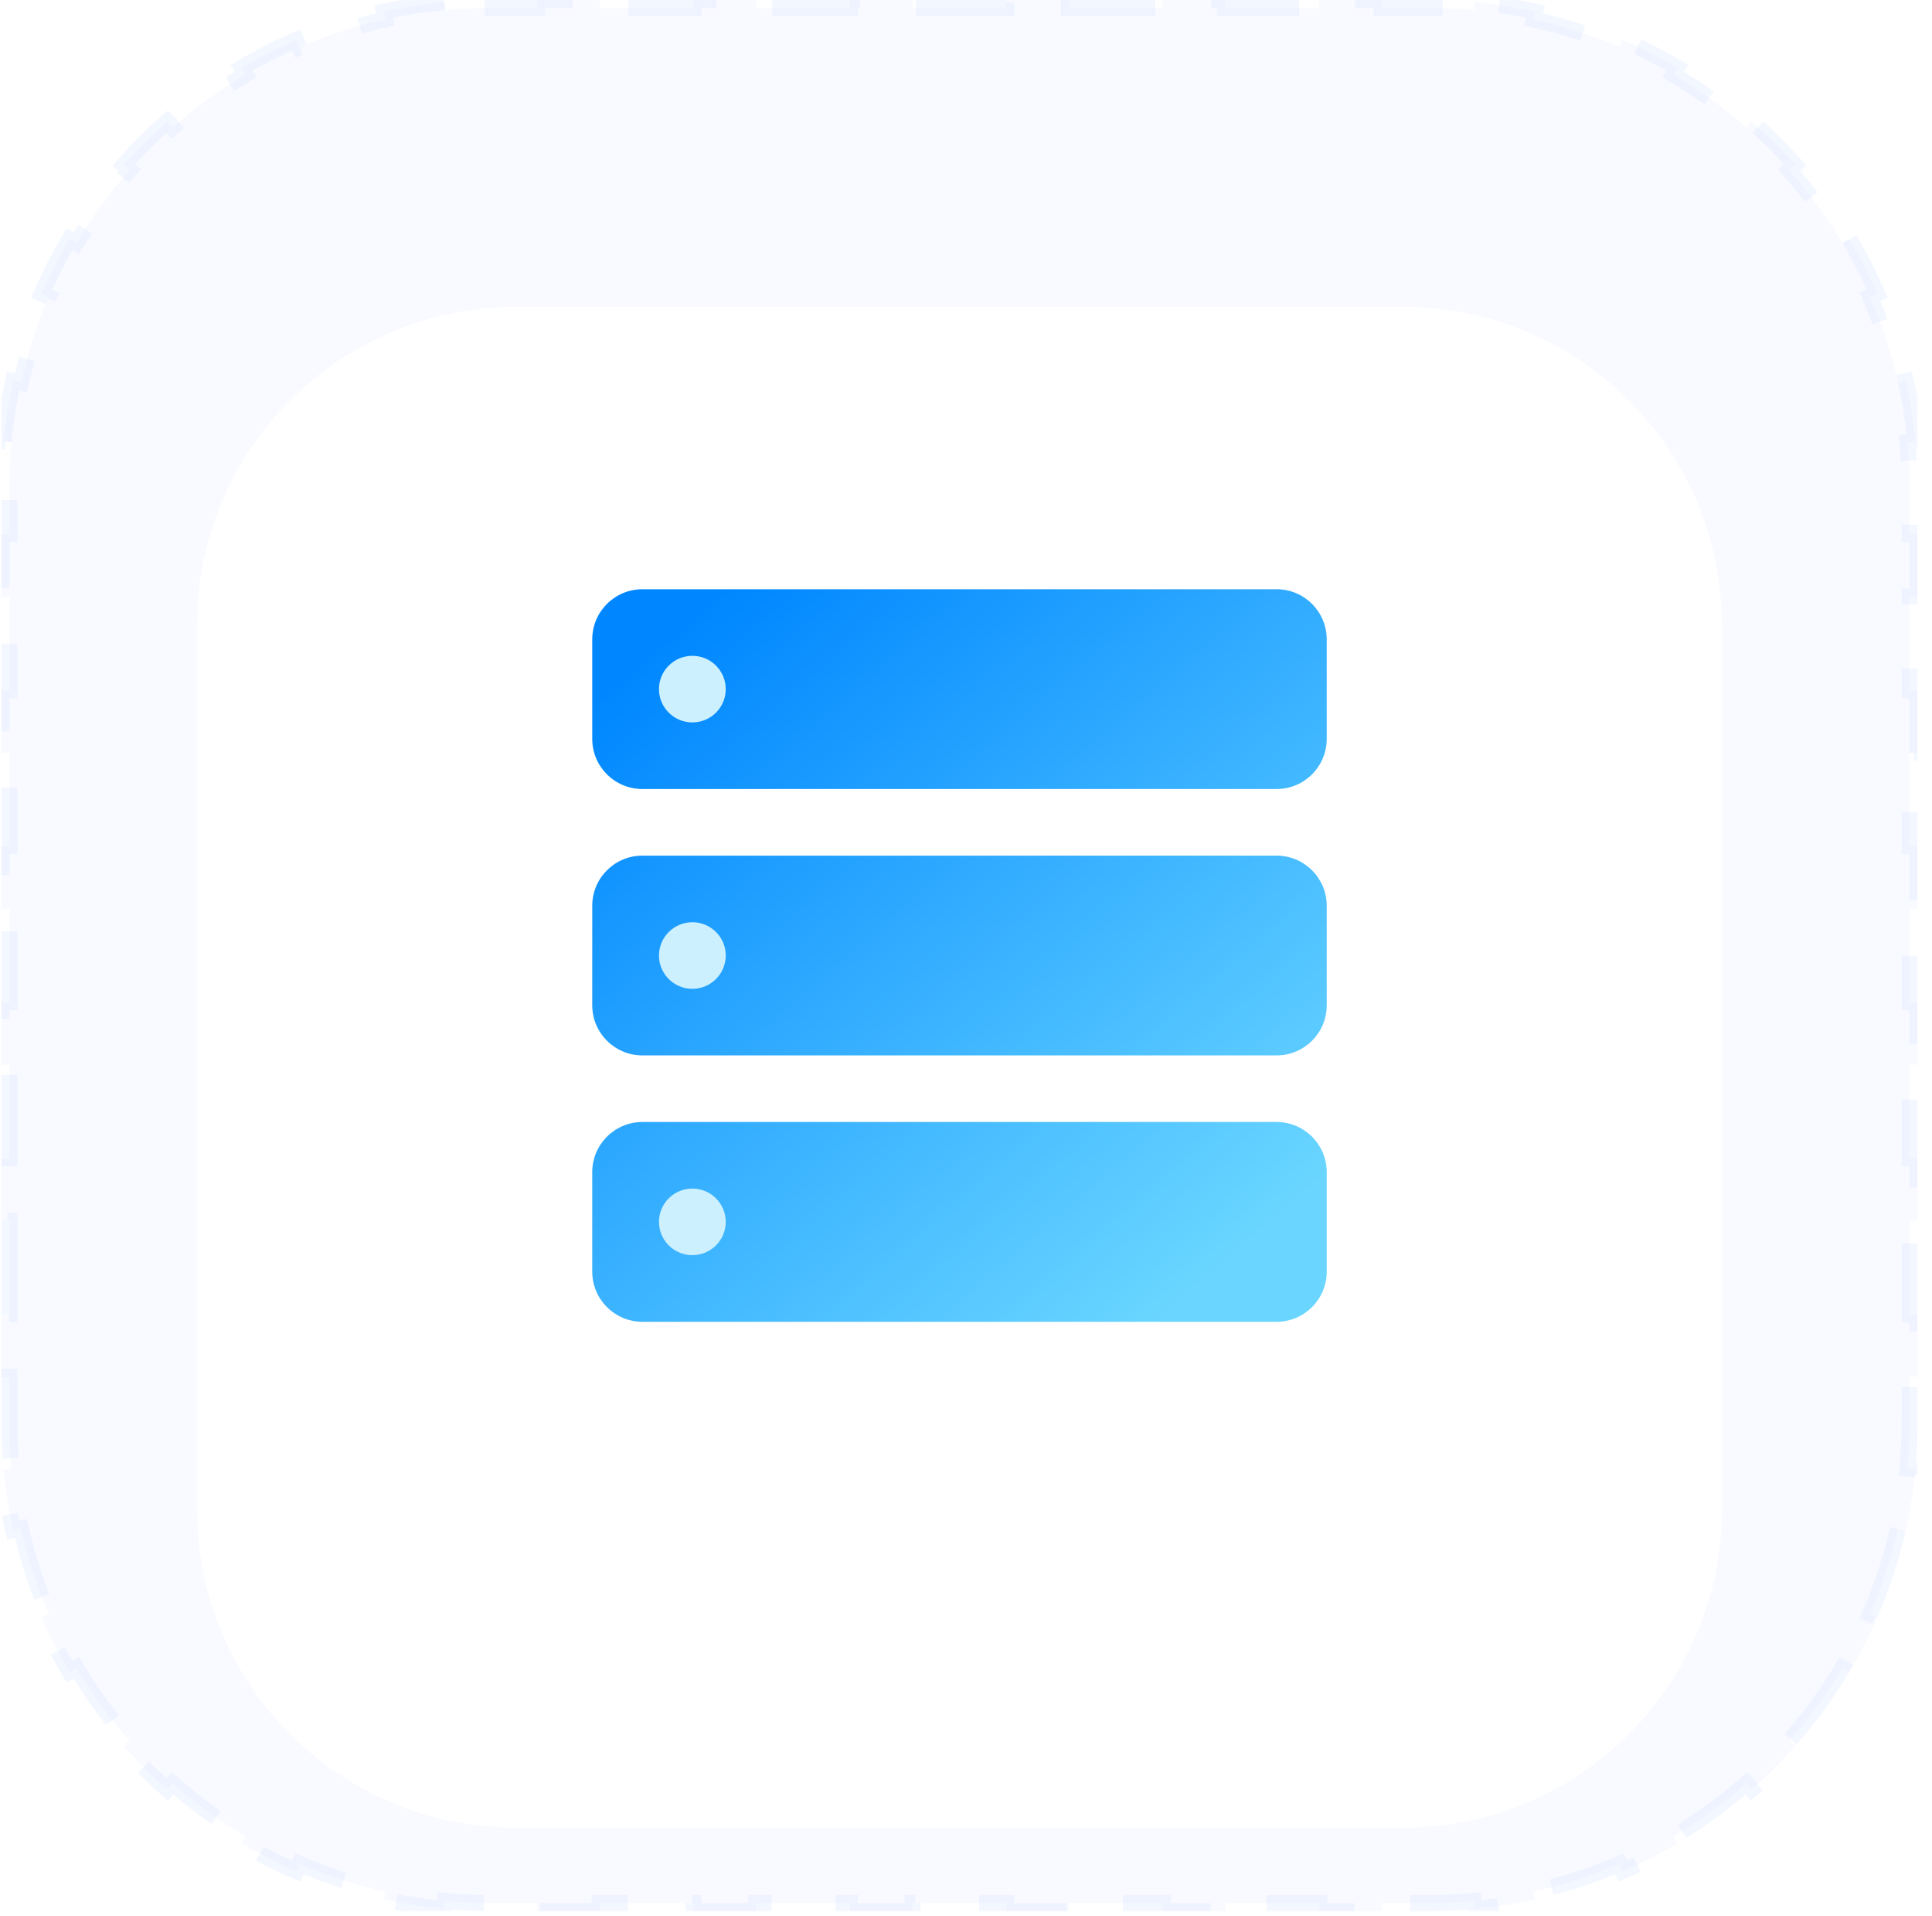 <svg width="121" height="120" viewBox="0 0 121 120" fill="none" xmlns="http://www.w3.org/2000/svg">
<g clip-path="url(#clip0_144_4711)">
<path opacity="0.3" d="M27.823 0.133C26.534 0.253 25.268 0.453 24.03 0.727L24.138 1.215C22.272 1.629 20.471 2.215 18.753 2.957L18.555 2.498C17.374 3.007 16.231 3.589 15.133 4.238L15.387 4.668C13.754 5.632 12.219 6.746 10.803 7.99L10.473 7.615C9.511 8.46 8.602 9.365 7.753 10.324L8.127 10.655C6.876 12.067 5.757 13.597 4.788 15.226L4.358 14.97C3.705 16.067 3.12 17.207 2.607 18.387L3.065 18.586C2.318 20.302 1.728 22.102 1.311 23.966L0.823 23.857C0.546 25.095 0.345 26.361 0.224 27.65L0.722 27.697C0.635 28.629 0.59 29.573 0.59 30.528V33.459H0.09V37.367H0.59V43.228H0.09V47.136H0.59V52.997H0.09V56.905H0.59V62.766H0.09V66.674H0.59V72.536H0.09V76.443H0.59V82.305H0.09V86.212H0.59V89.143C0.59 90.098 0.635 91.043 0.722 91.975L0.224 92.022C0.345 93.311 0.546 94.577 0.823 95.814L1.311 95.705C1.728 97.57 2.318 99.369 3.065 101.085L2.607 101.285C3.12 102.464 3.705 103.605 4.358 104.701L4.788 104.446C5.757 106.074 6.876 107.604 8.127 109.016L7.753 109.348C8.602 110.306 9.511 111.211 10.473 112.057L10.803 111.681C12.219 112.925 13.754 114.039 15.387 115.003L15.133 115.434C16.231 116.082 17.374 116.664 18.555 117.174L18.753 116.715C20.471 117.456 22.272 118.042 24.138 118.456L24.03 118.944C25.268 119.219 26.534 119.418 27.823 119.538L27.87 119.04C28.802 119.127 29.747 119.171 30.702 119.171H33.641V119.671H37.559V119.171H43.437V119.671H47.355V119.171H53.233V119.671H57.151V119.171H63.029V119.671H66.947V119.171H72.825V119.671H76.743V119.171H82.621V119.671H86.539V119.171H89.478C90.433 119.171 91.378 119.127 92.31 119.04L92.356 119.538C93.646 119.418 94.912 119.219 96.15 118.944L96.041 118.456C97.908 118.042 99.708 117.456 101.426 116.715L101.624 117.174C102.806 116.664 103.948 116.082 105.047 115.434L104.793 115.003C106.426 114.039 107.96 112.925 109.376 111.681L109.706 112.057C110.669 111.211 111.578 110.306 112.427 109.348L112.053 109.016C113.303 107.604 114.423 106.074 115.392 104.446L115.822 104.701C116.474 103.605 117.06 102.464 117.573 101.285L117.115 101.085C117.861 99.369 118.452 97.57 118.869 95.705L119.357 95.814C119.633 94.577 119.835 93.311 119.956 92.022L119.458 91.975C119.545 91.043 119.59 90.098 119.59 89.143V86.212H120.09V82.305H119.59V76.443H120.09V72.536H119.59V66.674H120.09V62.766H119.59V56.905H120.09V52.997H119.59V47.136H120.09V43.228H119.59V37.367H120.09V33.459H119.59V30.528C119.59 29.573 119.545 28.629 119.458 27.697L119.956 27.65C119.835 26.361 119.633 25.095 119.357 23.857L118.869 23.966C118.452 22.102 117.861 20.302 117.115 18.586L117.573 18.387C117.06 17.207 116.474 16.067 115.822 14.97L115.392 15.226C114.423 13.597 113.303 12.067 112.053 10.655L112.427 10.324C111.578 9.365 110.669 8.46 109.706 7.615L109.376 7.99C107.96 6.746 106.426 5.632 104.793 4.668L105.047 4.238C103.948 3.589 102.806 3.007 101.624 2.498L101.426 2.957C99.708 2.215 97.908 1.629 96.041 1.215L96.15 0.727C94.912 0.453 93.646 0.253 92.356 0.133L92.31 0.631C91.378 0.544 90.433 0.5 89.478 0.5H86.539V0H82.621V0.5H76.743V0H72.825V0.5H66.947V0H63.029V0.5H57.151V0H53.233V0.5H47.355V0H43.437V0.5H37.559V0H33.641V0.5H30.702C29.747 0.5 28.802 0.544 27.87 0.631L27.823 0.133Z" fill="#E6EEFF" stroke="#D6E2FF" stroke-dasharray="6 4"/>
<g filter="url(#filter0_d_144_4711)">
<path d="M87.846 12.212H32.336C21.29 12.212 12.336 21.142 12.336 32.157V87.515C12.336 98.531 21.29 107.461 32.336 107.461H87.846C98.892 107.461 107.846 98.531 107.846 87.515V32.157C107.846 21.142 98.892 12.212 87.846 12.212Z" fill="white"/>
</g>
<path d="M37.092 40.04C37.092 38.306 38.498 36.899 40.233 36.899H79.951C81.686 36.899 83.092 38.306 83.092 40.04V46.27C83.092 48.004 81.686 49.41 79.951 49.41H40.233C38.498 49.41 37.092 48.004 37.092 46.27V40.04Z" fill="url(#paint0_linear_144_4711)"/>
<path d="M37.092 56.722C37.092 54.987 38.498 53.581 40.233 53.581H79.951C81.686 53.581 83.092 54.987 83.092 56.722V62.951C83.092 64.686 81.686 66.092 79.951 66.092H40.233C38.498 66.092 37.092 64.686 37.092 62.951V56.722Z" fill="url(#paint1_linear_144_4711)"/>
<path d="M37.092 73.403C37.092 71.669 38.498 70.262 40.233 70.262H79.951C81.686 70.262 83.092 71.669 83.092 73.403V79.632C83.092 81.367 81.686 82.773 79.951 82.773H40.233C38.498 82.773 37.092 81.367 37.092 79.632V73.403Z" fill="url(#paint2_linear_144_4711)"/>
<ellipse cx="43.362" cy="43.154" rx="2.091" ry="2.085" fill="#CCF0FE"/>
<ellipse cx="43.362" cy="59.837" rx="2.091" ry="2.085" fill="#CCF0FE"/>
<ellipse cx="43.362" cy="76.516" rx="2.091" ry="2.085" fill="#CCF0FE"/>
</g>
<defs>
<filter id="filter0_d_144_4711" x="-2.264" y="4.612" width="124.71" height="124.449" filterUnits="userSpaceOnUse" color-interpolation-filters="sRGB">
<feFlood flood-opacity="0" result="BackgroundImageFix"/>
<feColorMatrix in="SourceAlpha" type="matrix" values="0 0 0 0 0 0 0 0 0 0 0 0 0 0 0 0 0 0 127 0" result="hardAlpha"/>
<feOffset dy="7"/>
<feGaussianBlur stdDeviation="7.3"/>
<feComposite in2="hardAlpha" operator="out"/>
<feColorMatrix type="matrix" values="0 0 0 0 0.278 0 0 0 0 0.391 0 0 0 0 0.792 0 0 0 0.11 0"/>
<feBlend mode="normal" in2="BackgroundImageFix" result="effect1_dropShadow_144_4711"/>
<feBlend mode="normal" in="SourceGraphic" in2="effect1_dropShadow_144_4711" result="shape"/>
</filter>
<linearGradient id="paint0_linear_144_4711" x1="45.444" y1="36.899" x2="79.846" y2="76.568" gradientUnits="userSpaceOnUse">
<stop stop-color="#0087FF"/>
<stop offset="1" stop-color="#6AD6FF"/>
</linearGradient>
<linearGradient id="paint1_linear_144_4711" x1="45.444" y1="36.899" x2="79.846" y2="76.568" gradientUnits="userSpaceOnUse">
<stop stop-color="#0087FF"/>
<stop offset="1" stop-color="#6AD6FF"/>
</linearGradient>
<linearGradient id="paint2_linear_144_4711" x1="45.444" y1="36.899" x2="79.846" y2="76.568" gradientUnits="userSpaceOnUse">
<stop stop-color="#0087FF"/>
<stop offset="1" stop-color="#6AD6FF"/>
</linearGradient>
<clipPath id="clip0_144_4711">
<rect width="120" height="119.671" fill="white" transform="translate(0.09)"/>
</clipPath>
</defs>
</svg>
